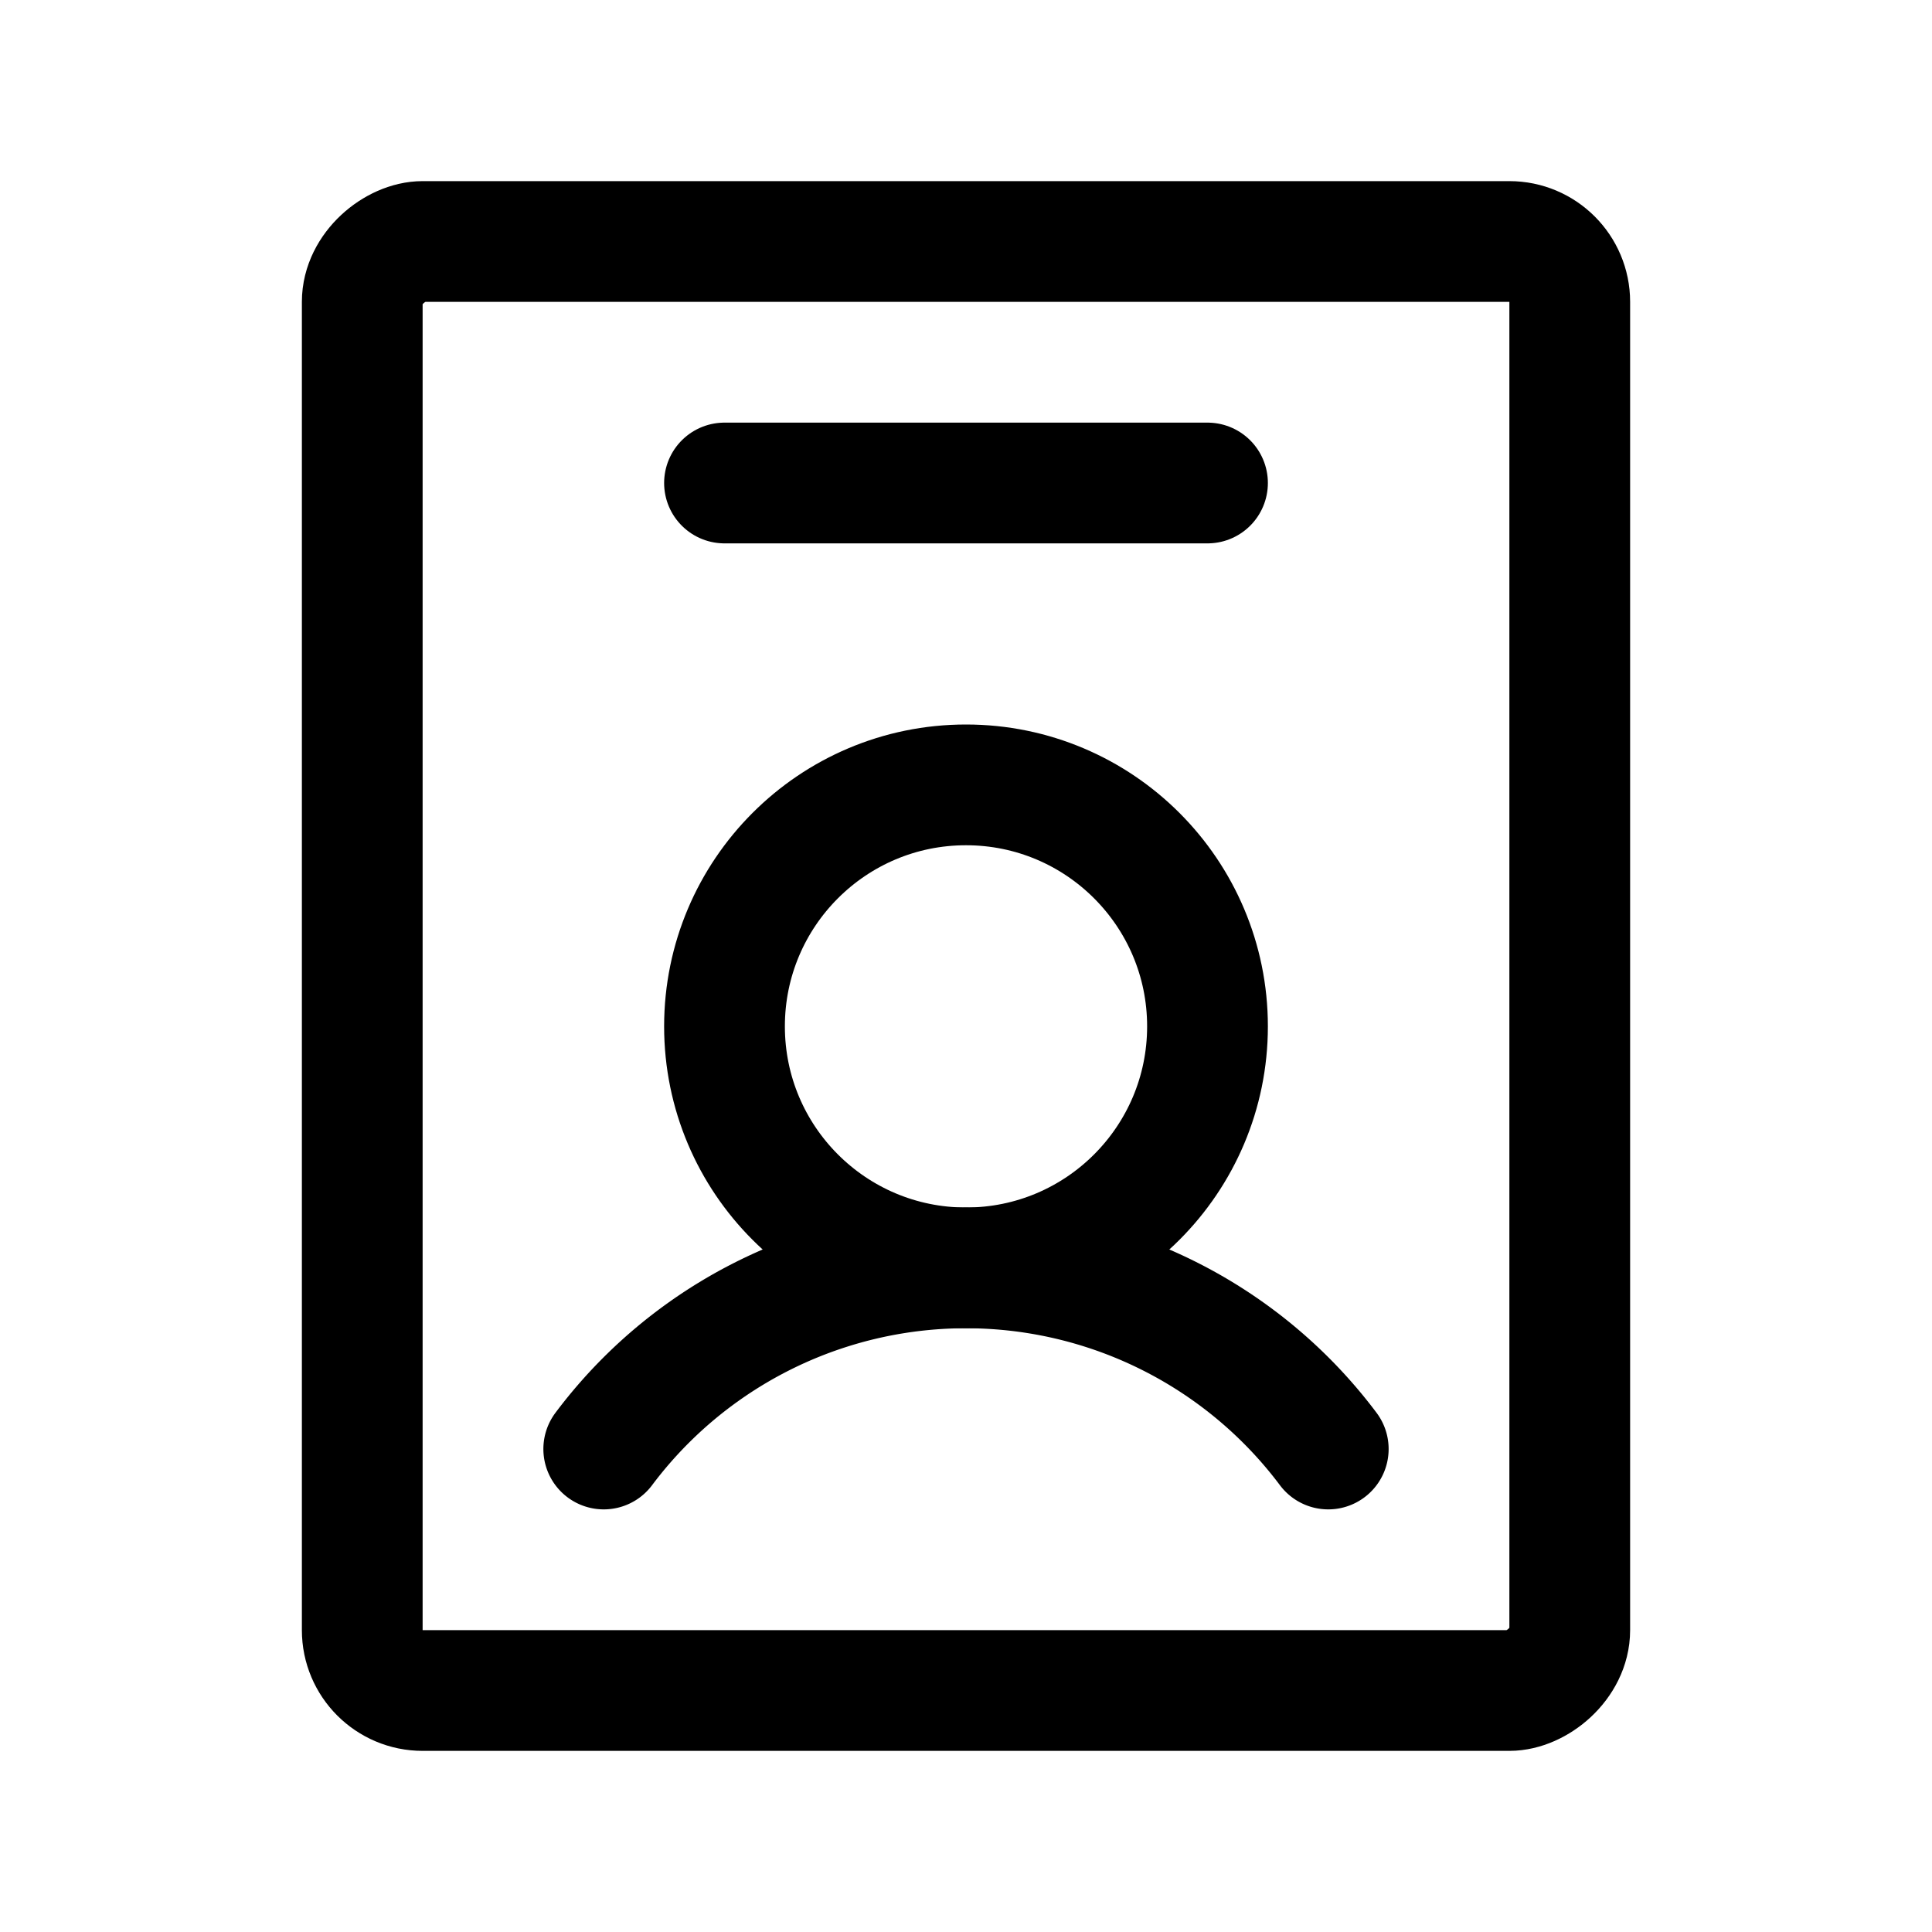 <?xml version="1.0" encoding="UTF-8"?> <svg xmlns="http://www.w3.org/2000/svg" width="192" height="192" fill="#000000" viewBox="0 0 256 256"> <rect width="256" height="256" fill="none"></rect> <circle cx="128" cy="136" r="32" fill="none" stroke="#000000" stroke-linecap="round" stroke-linejoin="round" stroke-width="16"></circle> <path d="M80,192a60,60,0,0,1,96,0" fill="none" stroke="#000000" stroke-linecap="round" stroke-linejoin="round" stroke-width="16"></path> <rect x="32" y="48" width="192" height="160" rx="8" transform="translate(256) rotate(90)" fill="none" stroke="#000000" stroke-linecap="round" stroke-linejoin="round" stroke-width="16"></rect> <line x1="96" y1="64" x2="160" y2="64" fill="none" stroke="#000000" stroke-linecap="round" stroke-linejoin="round" stroke-width="16"></line> </svg> 